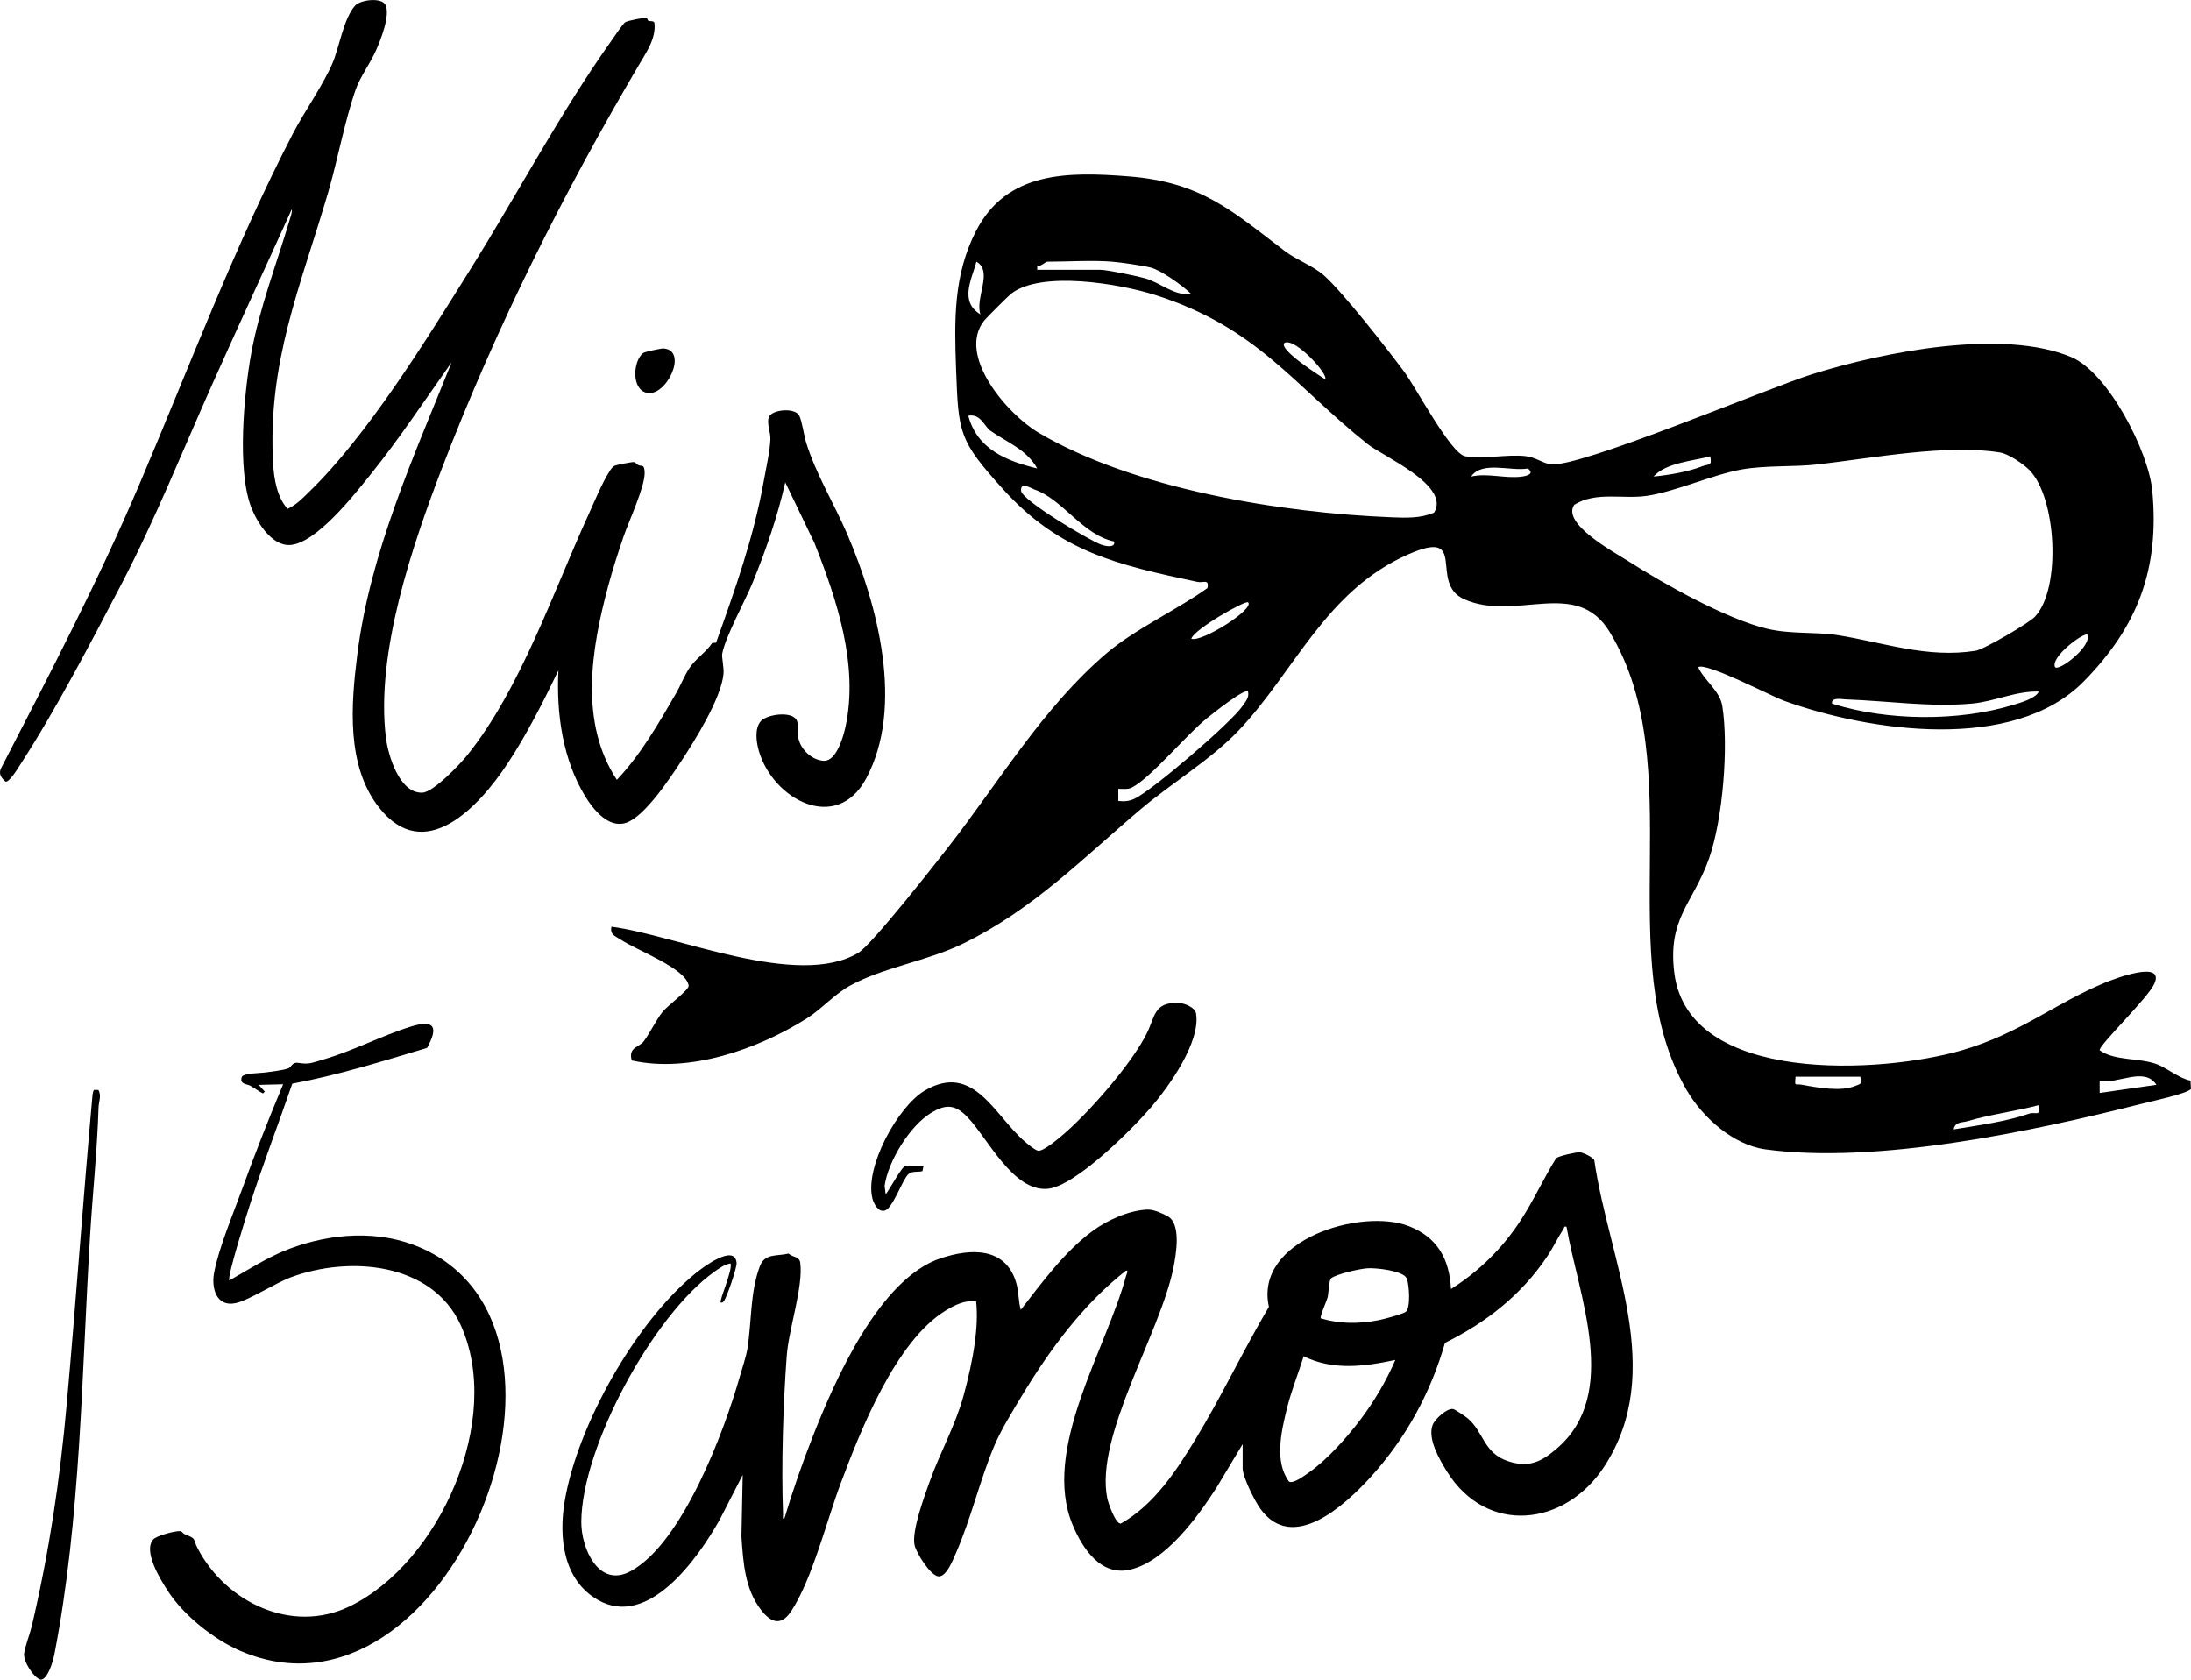 <?xml version="1.0" encoding="UTF-8"?><svg id="Layer_2" xmlns="http://www.w3.org/2000/svg" viewBox="0 0 2060.97 1580.06"><g id="Layer_1-2"><g id="P9878g"><path d="M1245.19,258.91c17.88,15.71,59.69,69.26,75.44,90.47,11.38,15.32,43.91,77.15,57.52,79.8,16.32,3.18,39.89-2.17,57.27-.05,9.48,1.16,15.41,6.5,23.04,7.61,26.45,3.83,204.78-71.82,246.58-84.86,66.31-20.68,178.3-43.15,243.22-16,34.67,14.5,72.82,88.76,76.3,125.86,6.88,73.22-13.55,127.59-64.6,179.39-66.06,67.04-201.69,46.95-281.67,18.12-12.15-4.38-74.1-36.79-80.88-31.61,5.74,12.62,20.38,22.1,22.67,36.41,6.1,38.01.47,106.95-12.46,143.51-14.98,42.36-39.14,56.07-32.67,107.6,13.33,106.09,196.69,94.35,270.37,72.89,54.98-16.01,87.45-44.09,134.68-63.67,8.03-3.33,56.35-21.91,46.59.75-5.88,13.65-52.57,58.14-51.54,62.87,14.18,9.96,35.2,6.9,52.33,12.55,10.59,3.49,21.44,13.55,33.12,15.98l.46,7.87c-4.11,4.52-37.68,11.7-46.98,14.05-102.46,25.93-248.75,56.96-353.31,42.73-30.47-4.15-59.13-30.11-74.05-55.64-72.74-124.47,4.49-304.34-72.45-431.05-31.41-51.72-88.32-9.04-136.98-30.86-33.9-15.2,5.05-67.26-52.05-42.35-78.21,34.12-107.29,110.49-160.11,166.01-25.58,26.89-63.46,49.78-92,73.91-54.48,46.08-100.99,94.2-167.23,126.5-33.39,16.28-74.69,22.26-105.74,39.2-15.32,8.36-27.07,22.22-41.29,31.18-46.06,29.02-110.34,51.53-164.54,39.46-3.45-12.7,7.13-12.22,11.44-18.16,6.14-8.45,11.72-20.19,17.4-27.31,5.23-6.56,25.31-20.97,24.73-24.93-2.38-16.22-49.38-33.44-63.87-43.24-4.89-3.31-10.41-4.33-8.77-12.17,61.17,7.91,175.37,58.8,232.36,24.47,12.36-7.44,70.37-81.31,84.15-98.95,47.97-61.4,89.06-131.38,149.16-182.68,26.6-22.71,66.15-40.8,95-61.41,1.68-9.01-4.04-4.63-9.35-5.76-75.48-16.13-129.45-27.96-183.3-87.58-41.27-45.7-41.62-52.05-43.85-112.54-1.7-46.08-2.5-88.68,18.79-130.04,28.85-56.04,85.92-55.84,143.5-51.32,68.16,5.35,96.79,32.07,147.07,70.35,10.4,7.92,26.55,13.89,36.5,22.63ZM922.22,295.75c-5.26-15.66,12.23-40.42-3.73-49.58-4.59,16.95-16.2,37.33,3.73,49.58ZM1046.23,246.16c-19.14-1.54-41.4,0-61.03,0-1.78,0-5.9,4.72-9.51,3.86l-.03,3.77h59.12c6.66,0,33.56,5.63,41.73,7.86,15.61,4.26,27.24,16.74,44.09,14.99-7.66-7.72-28.4-22.41-38.01-24.89-7.62-1.97-28.24-4.93-36.38-5.58ZM1348.99,482.18c15.83-25.37-48.36-53.14-62.45-64.37-70.53-56.26-103.75-109.49-199.33-140.15-33-10.59-108.13-23.67-136.44-1.07-2.4,1.92-22.74,22.19-24.81,24.76-26.37,32.7,21.54,88.3,50.96,105.67,90.04,53.14,228.62,75.52,332.32,79.6,13.38.53,27.14,1.03,39.74-4.43ZM1246.44,356.78c3.89-3.95-27.99-39.31-38.09-34.31-6.62,6.02,33.57,31.27,38.09,34.31ZM931.28,404.93c-4.96-3.5-9.14-16.3-20.45-13.8,8.42,31.45,35.87,42.51,64.82,49.53-9.94-17.92-28.72-24.67-44.38-35.73ZM1908.83,442.06c-5.59-5.63-19.46-15.1-27.46-16.4-49.99-8.13-120.63,5.39-171.47,11.2-22.3,2.55-48.74.72-71.55,4.74-26.97,4.76-62.57,21.04-89.54,24.89-22.65,3.23-47.53-4.37-67.96,8.35-12.19,17.78,37.55,44.54,50.54,52.86,33.67,21.58,92.73,54.69,130.8,63.73,22.46,5.34,45.6,2.76,66.42,6.05,43.17,6.83,84.24,22.02,129.88,14.66,7.72-1.25,49.99-25.93,55.7-32.03,25-26.71,20.2-112.31-5.36-138.06ZM1608.83,429.27c-16.51,4.43-41.85,5.97-53.38,19.01,14.19-1.36,32.69-4.46,45.77-9.68,6.14-2.45,9.32.36,7.61-9.33ZM1437.18,440.72c-15.92,2.89-42.97-7.49-53.38,7.57,15.79-3.59,31.92,2.14,47.77.03,5.53-.74,11.85-2.86,5.61-7.61ZM1048.1,509.4c-30.03-6.36-48.37-39.78-75.08-48.95-2.83-.97-13.4-7.81-12.54,1.22.86,9.11,64.16,46.6,75.21,50.61,3.4,1.23,13.43,3.81,12.42-2.88ZM1174.01,566.61c-2.36-2.16-50.88,25.3-53.4,34.25,9.65,3.7,60.04-28.18,53.4-34.25ZM1963.57,597.11c-2.81-2.95-35.1,20.76-30.48,30.48,3.84,4.08,34.67-19.57,30.48-30.48ZM1173.99,650.51c-3.13-3.36-33.58,21.05-38.18,24.72-19.99,15.93-54.02,57.43-71.65,65.86-3.36,1.61-8.41.93-12.24.97l.04,11.4c5.47.59,9.97.31,15.09-2.04,16.64-7.62,91.53-72.05,101.62-87.14,2.93-4.38,6.54-7.76,5.31-13.77ZM1917.8,650.53c-21.68-.64-41.73,9.45-62.98,11.34-39.45,3.51-79.11-2.54-118.05-3.93-4.23-.15-14.49-2.39-13.46,3.94,51.66,16.33,118.8,17.04,170.78,1.12,6.37-1.95,20.99-6.03,23.71-12.48ZM1749.98,1012.86h-61.03c-.79,10-.54,6.34,5.75,7.5,14.63,2.71,37.15,6.84,50.55,1.11,5.49-2.35,5.7-.96,4.73-8.61ZM2028.44,1020.45c-11.5-17.6-36.54-.14-53.43-3.76l.06,11.42,53.38-7.65ZM1917.79,1039.57c-21.66,5.82-45.49,8.65-66.89,15.08-5.12,1.54-11.85.3-13.19,7.75,23.24-3.87,48.99-7.19,71.14-14.83,5.83-2.01,10.96,3.43,8.94-8.01Z"/></g><path d="M1168.83,1358.6l-24.82,41.3c-17.63,27.33-47.65,68.82-80.9,76.62-27.41,6.43-44.56-19.44-53.93-41.61-30.08-71.21,31.84-166.22,50.07-234.75.32-1.22,2.64-5.69-.21-4.82-40.11,31.49-71.86,74.57-98.09,118.07-8.42,13.96-19.51,31.92-25.72,46.72-13.49,32.11-21.82,68.38-36.02,100.8-2.74,6.25-8.77,22.05-16.11,21.96-7.67-.1-21.01-21.88-22.75-29.05-3.19-13.12,9.23-46.4,14.14-60.18,9.77-27.42,24.22-52.75,31.89-80.79,4.23-15.47,8.35-33.42,10.51-49.28,1.79-13.17,2.66-26.33,1.32-39.51-10.59-1.18-19.88,3.39-28.65,8.73-47.02,28.64-80.26,113-98.99,163.16-13.1,35.08-26.52,89.27-46.17,119.4-9.32,14.29-18.89,11.55-28.53-.94-15.37-19.93-16.74-44.84-18.44-68.94l1.19-58.11-21.63,42.16c-19.88,35.34-66.83,103.08-114.81,75.34-32.54-18.82-36.67-58.7-31.06-92.45,11.89-71.54,66.81-169.02,123.28-214.75,5.94-4.81,36.71-28.41,38.47-9.7.41,4.36-9.32,32.92-12.1,36.08-.94,1.07-1.22,1.52-2.83,1.19-1.65-1.82,11.62-30.94,9.18-36.79-5.89,1.24-10.02,4.22-14.81,7.6-57.67,40.71-125.21,165.02-125.52,235.58-.11,24.68,16.25,62.72,46.42,46.36,48.58-26.36,87.93-131.15,102.54-182.61,2.34-8.25,6.07-18.96,7.36-27.14,3.97-25.16,2.43-52.58,11.58-76.96,4.74-12.63,15.72-9.31,27.01-12.08,4.19,3.77,10.19,2.44,11.03,8.62,3.02,22.29-10.82,62.32-12.69,87.45-3.41,45.82-5.22,103.74-3.46,149.48.05,1.39-.87,4.28,1.14,4.01,7.81-26.07,16.79-51.99,26.74-77.32,20.89-53.16,62.61-148.74,120.68-167.92,27.87-9.21,60.75-10.67,70.71,23.07,2.53,8.57,1.93,17.09,4.34,25.54,19.85-25.61,41.13-54.62,67.36-74.06,13.85-10.27,34.78-19.8,52.27-20.25,5.2-.14,14.32,3.8,18.82,6.44,12.6,7.38,7.62,35.59,5.27,47.64-12.01,61.6-74.33,159.01-62.35,217.57.91,4.45,7.75,24.21,12.71,23.73,31.24-17.62,51.98-49.3,70.23-79.27,24.65-40.49,44.98-83.88,69.1-124.61-14.08-63.17,86.97-93.31,131.59-75.92,26.87,10.47,38.18,30.89,39.68,59.19,26.45-16.8,48.33-38.26,65.44-64.48,12.29-18.84,21.58-39.47,33.42-58.57,2.75-2.3,18.06-5.55,22.03-5.65,2.64-.06,12.9,4.61,13.93,7.67,13.73,94.77,68.18,197.96,9.26,288.11-36.64,56.07-110.34,64.78-147.86,4.6-7.05-11.31-18.54-30.91-13.43-44.03,2.06-5.29,13.48-15.86,19.26-14.79,1.66.31,11.53,7.01,13.4,8.55,15.53,12.75,14.71,32.92,38.68,40.66,19.26,6.22,30.89.41,45.36-11.99,59.96-51.37,20.25-144.29,9.18-208.71-2.69-.56-1.85.34-2.57,1.48-5.53,8.66-10.01,18.15-15.78,26.72-24.25,36.02-57.24,61.93-96,81.06-13.43,47.03-37.15,90.39-70.14,126.47-24.09,26.34-73.48,72.09-103.84,29.08-5.11-7.24-16.32-29.37-16.32-37.72v-22.42ZM1242.41,1240.16c17.91,5.33,35.77,5.26,54.08,1.77,5.14-.98,21.65-5.4,25.6-7.74,5.09-3.01,3.54-26.45,1.11-31.7-3.38-7.31-29-9.88-36.51-9.45s-28.74,5.23-34.4,9.28c-2.32,1.66-2.38,13.86-3.52,18.32-.76,2.99-7.56,18.19-6.35,19.52ZM1312.54,1279.27c-28.78,6.21-58.84,10.1-86.21-3.46-5.24,16.71-11.87,33.03-16.02,50.1-5.12,21.05-11.64,49.18,2.22,67.78,3.93,2.44,14.74-5.77,18.26-8.2,17.12-11.81,36.29-33.32,48.87-50.01,13.07-17.35,24.27-36.27,32.88-56.21Z"/><path d="M401.72,985.76c-41.93,12.51-83.61,25.64-126.78,33.61-13.04,38.1-27.61,75.78-39.95,114.12-2.73,8.5-21.63,67.88-19.23,71.02,18.57-10.56,36.72-22.38,56.88-29.92,39.16-14.64,83.99-17.85,122.87-.97,180.77,78.47,25.07,462.56-169.04,379.49-25.32-10.84-53.75-33.54-68.68-56.64-6.8-10.51-23.19-36.85-13.84-48.15,3.1-3.75,20.64-8.3,25.34-8.01,2.14.13,2.72,2.17,4.03,2.7,12.35,5.01,7.29,3.39,12.71,13.72,26.51,50.54,88.52,80.52,142.64,54.45,85.08-40.99,145.14-176.62,104.58-264.91-27.1-58.99-104.73-64.89-159.14-44.93-15.01,5.51-39.9,21.81-52.53,24.5-17.92,3.81-22.88-14-20.24-28.3,4.3-23.27,17.89-55.42,26.21-78.42,12.07-33.35,25.1-66.47,38.79-99.18l-22.99.59,5.72,6.33-1.71,1.72c-4.28-2.08-7.98-5.14-12.18-7.36-3.22-1.71-9.88-1.13-7.8-7.98,1.19-3.93,17.58-3.69,22.14-4.39,6.06-.93,16.1-1.86,21.5-3.81,3.46-1.25,3.52-6.2,9.62-5.23,10.24,1.63,12.15.09,22.5-2.87,29.09-8.32,55.99-22.84,83.63-31.34,22.64-6.96,25.46,1.08,14.97,20.14Z"/><path d="M868.77,1096.43l-1.08,5.25c-4.32,1.15-9.58-.43-13.23,2.86-5.75,5.18-14.51,31.96-22.16,34.23-6.01,1.78-10.25-6.17-11.55-11-7.88-29.19,23.66-86.99,49.26-101.97,45.99-26.92,65.62,23.95,94.16,48.22,2.65,2.25,9.39,7.96,12.39,8.43,4.34.68,16.39-9.24,20.36-12.5,25.28-20.72,67.86-69.28,82.09-98.42,7.53-15.42,6.46-28.86,29.48-28.12,5.26.17,15.6,3.99,16.58,9.93,4.43,26.93-25.6,68.8-42.5,88.45-17.49,20.33-71.18,74.24-97.13,76.48-32.49,2.8-56.16-47.31-75.26-67.28-11.63-12.16-20.54-12.72-34.89-3.79-19.73,12.28-39.99,45.35-43.2,68.33l1.03,7.94c3.14-3.63,15.55-27.03,18.96-27.03h16.67Z"/><path d="M92.58,1025.31c3.06,5.56.28,11.08.11,16.46-1.28,40.37-5.53,80.49-7.99,120.79-7.95,130.42-8.6,265.5-33.64,394.1-1.08,5.56-6.2,23.74-12.96,23.4-7.02-2.46-15.96-17.13-15.45-24.13.42-5.85,5.62-19.34,7.23-26.2,16.55-70.47,26.48-137.45,32.96-209.66,8.66-96.53,15.44-193.27,24.15-289.77.16-1.73.57-3.44,1.31-5h4.29Z"/><path d="M290.34,463.1c55.57-53.67,110.5-143.2,151.91-209.4,44.03-70.39,84.87-147.87,132.69-215.13,2.4-3.37,10.86-16.1,13.26-17.72,1.93-1.3,17.8-4.54,19.83-3.99,1.02.27.94,2.03,1.7,2.5,1.87,1.16,5.02-.27,5.87,2.17,1.65,14.5-7.44,27.39-14.44,39.27-71.43,121.2-134.44,247.01-185.05,378.66-28.27,73.54-62.97,175.22-53.09,254.51,2.07,16.65,12.75,52.64,34.34,51.66,10.49-.47,35.53-26.92,42.46-35.57,50.01-62.46,80.53-153.4,113.78-226.04,5.53-12.08,12.98-30.29,19.97-41,1.21-1.85,2.83-4.21,4.95-5.04,1.98-.78,16.04-3.52,17.69-3.29,1.91.26,2.62,2.08,4.28,2.83,3.32,1.5,5.59-1.23,5.9,6.85.5,13.05-15.01,46.24-19.91,60.56-5.18,15.16-10.27,31.07-14.44,46.53-15.84,58.87-27.42,128.21,8.21,182.11,22.4-23.57,39.36-53.18,55.64-81.27,4.26-7.36,7.89-16.66,12.41-23.57,5.91-9.04,15.64-14.9,21.64-23.86l3.63-.32c18.05-50.43,35.23-98.59,44.79-151.63,2.07-11.51,5.92-28.53,6.31-39.69.24-6.83-3.47-14.37-1.55-20.52,2.33-7.48,24.64-9.74,28.74-1.66,2.54,5.02,4.39,18.77,6.5,25.49,9.44,30.1,26.35,57.35,38.73,86.21,28.41,66.24,53.83,162.05,17.68,229.52-27.87,52.03-87.91,19.77-101.04-26.21-2.33-8.15-4.12-20.98,2.08-27.78,5.6-6.14,27.16-9.32,32.85-1.9,3.47,4.52,1.24,12.61,2.42,18.3,2.19,10.57,13.05,20.7,24.09,20.97,11.64.29,18.16-22.79,20.12-31.84,12.58-57.98-8.05-119.62-29.2-173.07l-27.44-57c-7.23,32.18-18.11,63.44-30.52,93.92-7.16,17.57-25.62,50.8-28.77,67.2-.66,3.44,1.8,13.11,1.2,19.17-2.3,23.12-26.74,62.22-39.83,82.1-10.34,15.7-34.41,52.3-51.99,57.94-16.31,5.23-30.58-12.46-38.14-24.8-21.31-34.79-27.43-78.37-25.31-118.63-14.48,29.92-30,60.8-48.44,88.5-26.14,39.27-77.3,95.28-120.37,40.37-30.84-39.31-26.27-96.39-20.44-143.22,12.01-96.53,53.01-186.31,88.81-275.5-25.29,35.69-49.48,72.33-76.97,106.42-15.06,18.67-50.18,63.43-74.56,65.42-17.38,1.42-31.26-20.85-36.83-34.92-13.79-34.87-7.01-107.69-.2-145.1,7.84-43.11,23.8-83.94,36.16-125.76.88-2.98,2.55-6.98,2-10-24.77,54.76-50.12,109.36-74.63,164.26-28.42,63.66-53.84,127.69-86.25,189.61-28.15,53.78-61.24,117.34-94.05,167.82-1.9,2.92-10.96,18.17-14.42,16.61-3.84-3.25-6.57-7.13-4.21-12.27,45.57-88.23,91.74-176.68,130.62-268.17,46.35-109.07,89.39-223.73,143.92-328.84,10.9-21.01,28.62-45.97,37.39-66.56,6.34-14.87,10.32-41.65,21.08-53.88,5.1-5.79,25.2-8.15,28.74-.73,4.67,9.77-4.57,32.84-8.88,42.59-5.32,12.04-15.04,25.12-19.13,36.84-10.45,29.9-17.01,66.46-26.2,97.74-25.93,88.24-56.93,158.88-51.51,254.43.8,14.14,3.74,31.74,13.66,42.36,7.82-3.5,13.75-9.69,19.77-15.51Z"/><path d="M605.01,332.04c1.36-1.07,16.91-4.4,19.09-4.25,23.69,1.62,2.74,45.82-15.65,41.75-14.8-3.27-13.03-29.98-3.44-37.5Z"/></g></svg>